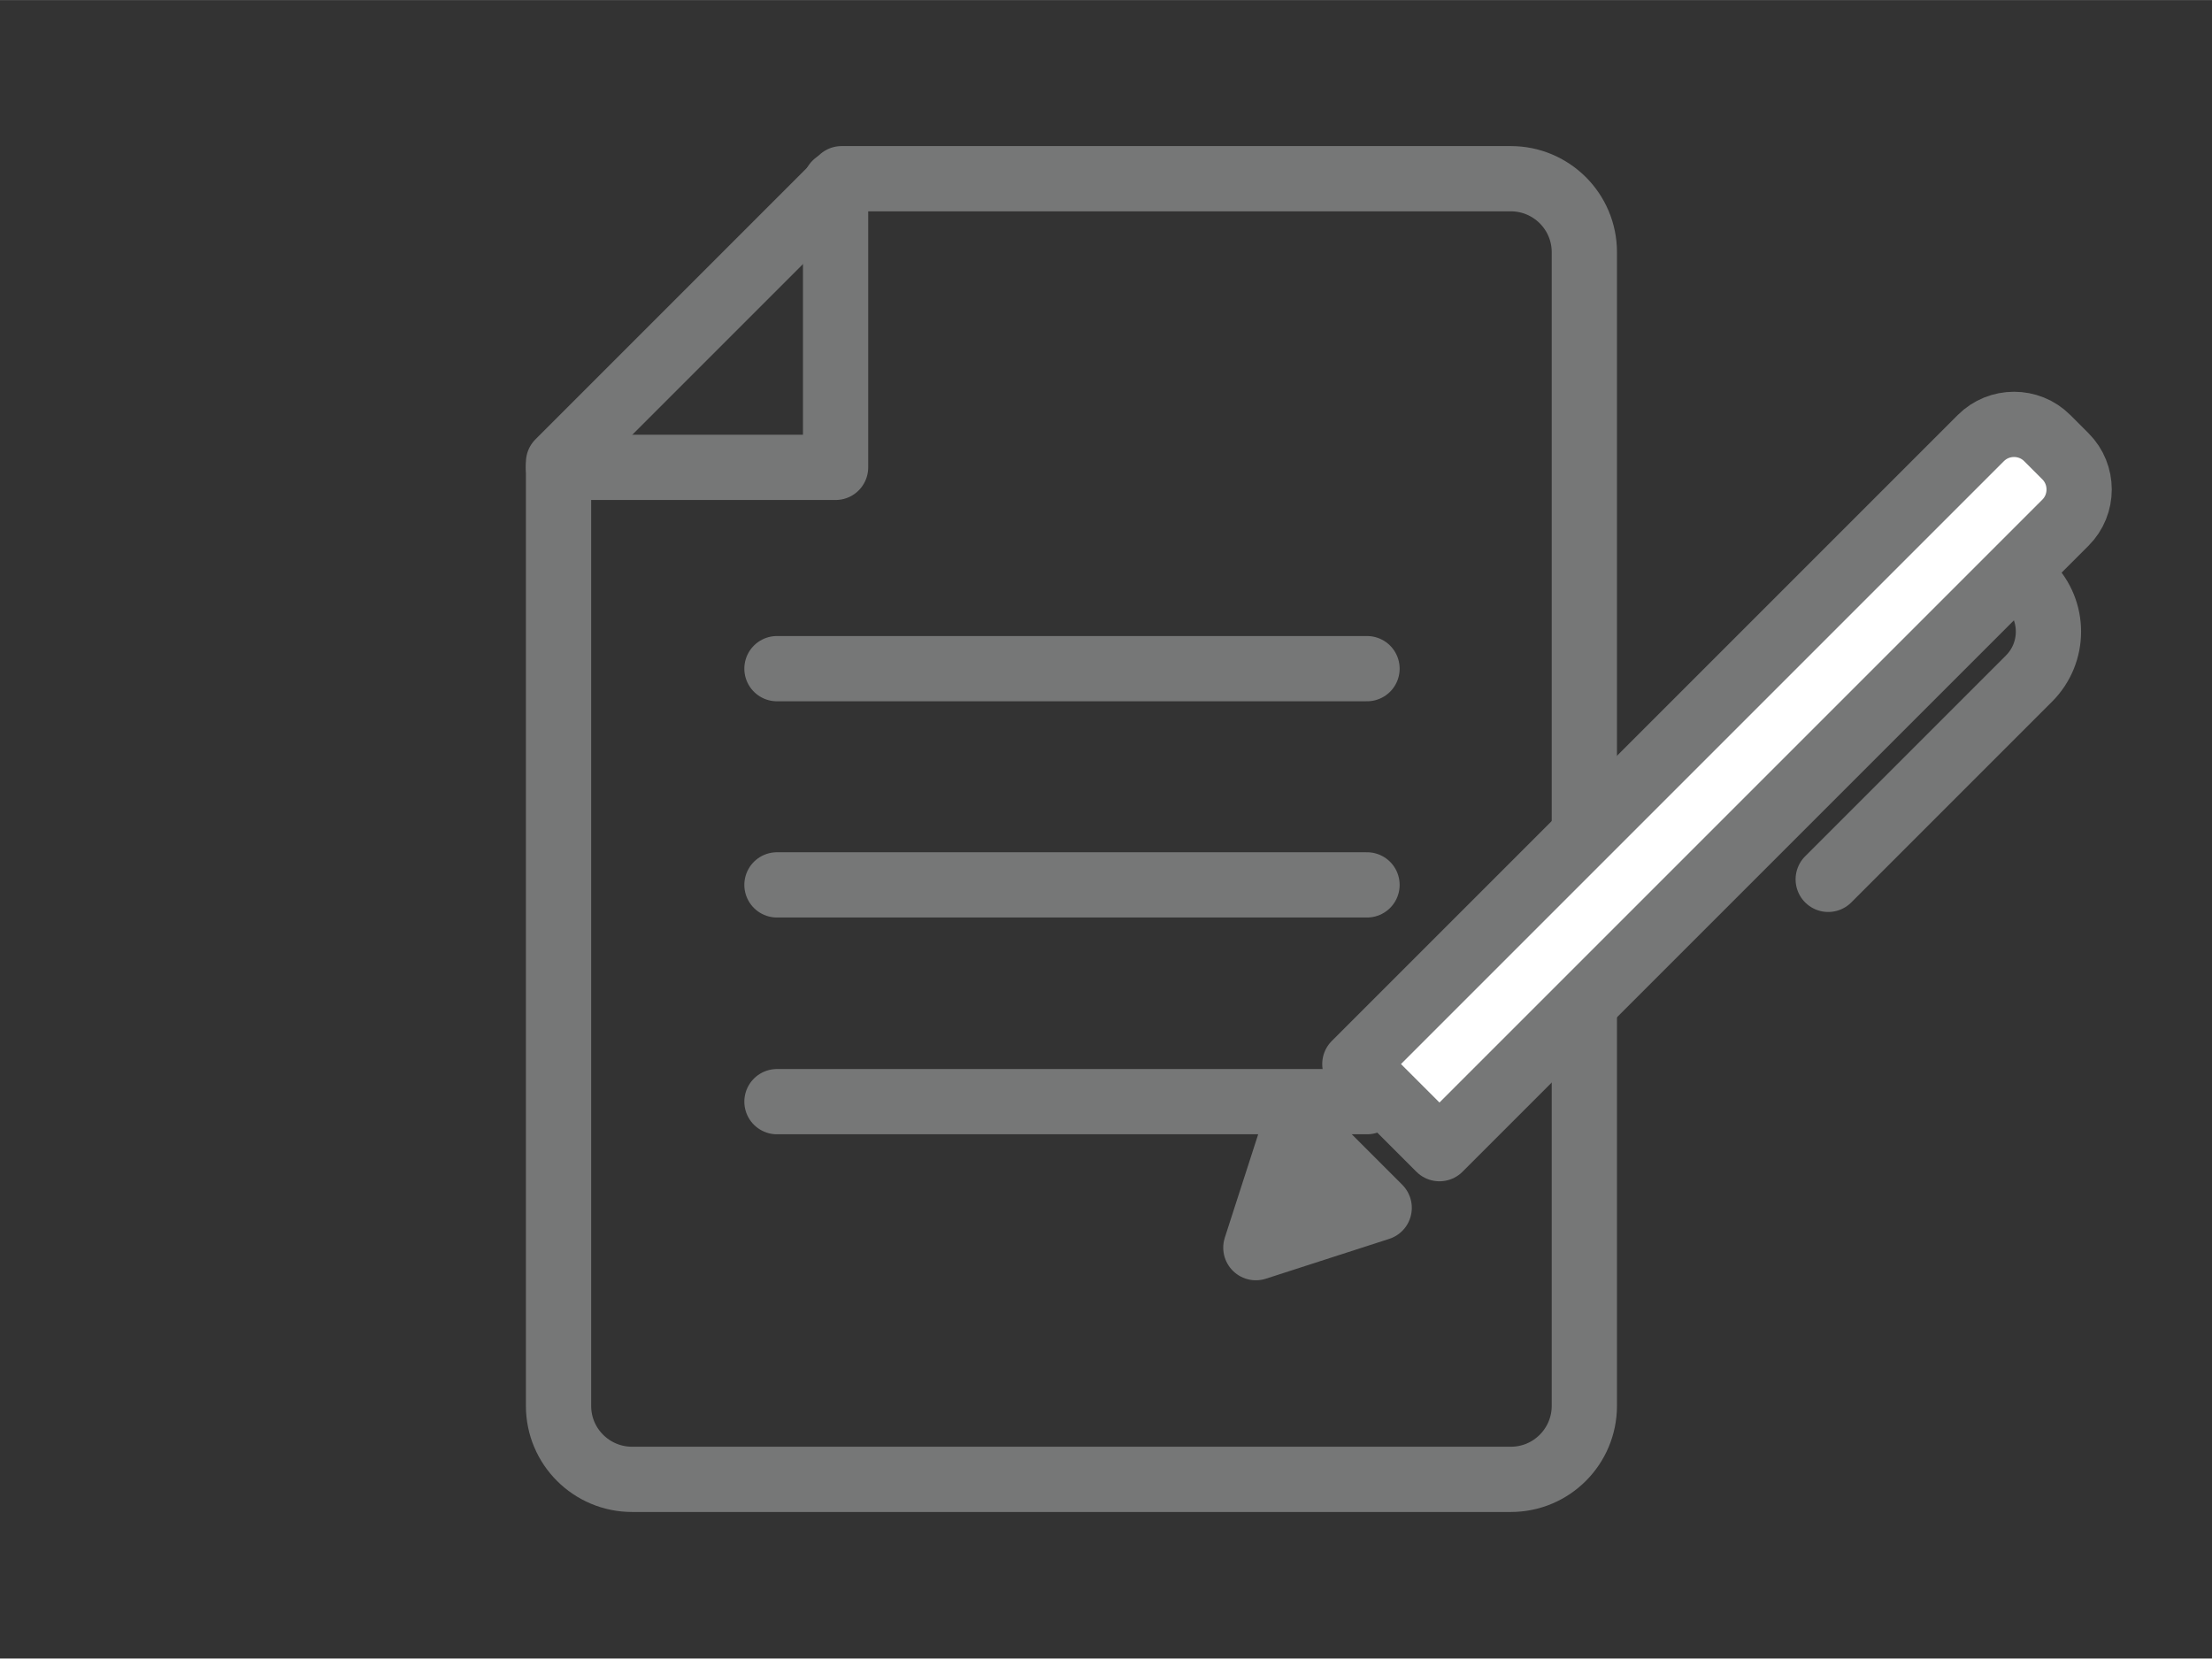 <?xml version="1.0" encoding="UTF-8"?>
<svg id="_レイヤー_1" xmlns="http://www.w3.org/2000/svg" width="141.1mm" height="105.8mm" version="1.1" viewBox="0 0 400 299.9">
  <rect x="0" y="0" width="400" height="299.9" fill="#333333" stroke="none"/>
  <!-- Generator: Adobe Illustrator 29.0.1, SVG Export Plug-In . SVG Version: 2.1.0 Build 192)  -->
  <defs>
    <style>
      .st0 {
        fill: #767777;
      }

      .st0, .st1, .st2 {
        stroke: #767777;
        stroke-linecap: round;
        stroke-linejoin: round;
        stroke-width: 11.8px;
      }

      .st1 {
        fill: #fff;
      }

      .st2 {
        fill: none;
      }
    </style>
  </defs>
  <path class="st2" d="M152.3,32.3l-51.3,51.3v170.6c0,7.4,6,13.3,13.3,13.3h158.9c7.4,0,13.3-6,13.3-13.3V45.6c0-7.4-6-13.3-13.3-13.3h-121,0Z"/>
  <polyline class="st2" points="101 84.5 151.1 84.5 151.1 33.2"/>
  <g>
    <line class="st2" x1="140.5" y1="120.9" x2="247.2" y2="120.9"/>
    <line class="st2" x1="140.5" y1="160" x2="247.2" y2="160"/>
    <line class="st2" x1="140.5" y1="199.2" x2="247.2" y2="199.2"/>
  </g>
  <path class="st1" d="M260.3,207.7l-15.3-15.3,113.2-113.2c3.3-3.3,8.7-3.3,12,0l3.3,3.3c3.3,3.3,3.3,8.7,0,12l-113.2,113.2Z"/>
  <polygon class="st0" points="249.4 218.4 227.1 225.6 234.3 203.3 249.4 218.4"/>
  <path class="st2" d="M366.9,105.7h0c4.7,4.7,4.7,12.3,0,17l-36.3,36.3"/>
</svg>